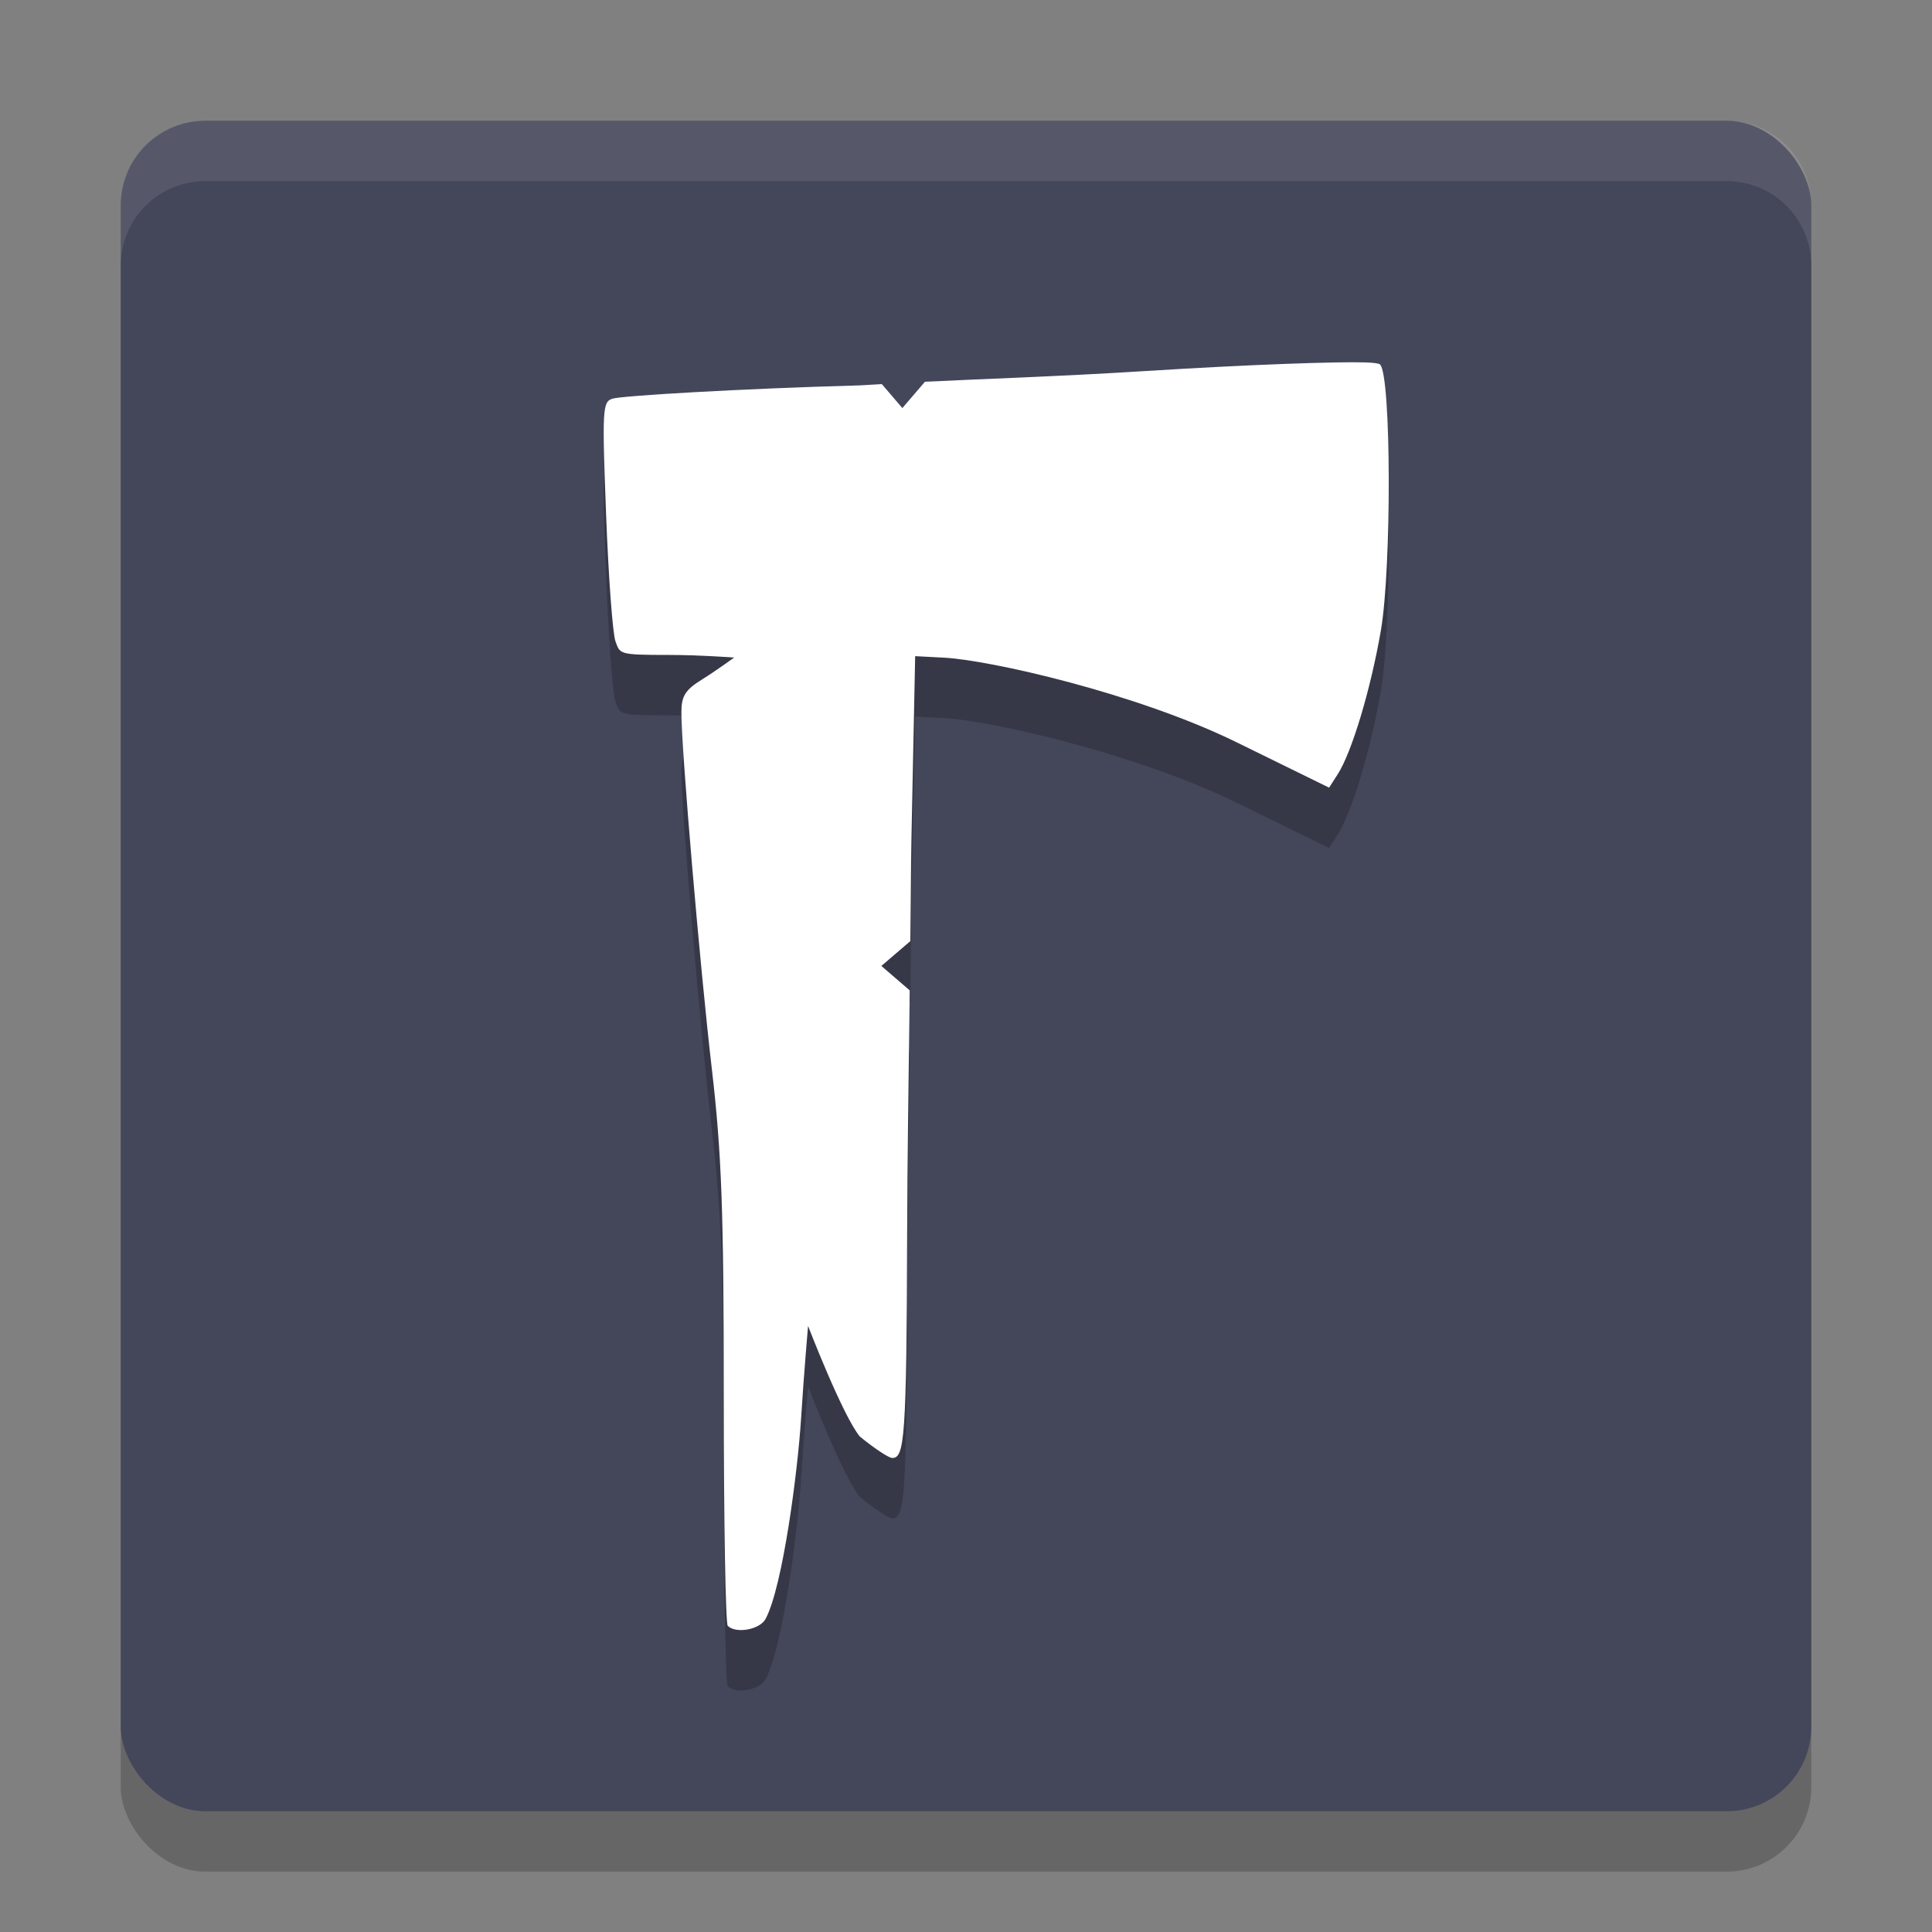 <svg xmlns="http://www.w3.org/2000/svg" width="32" height="32" version="1.1">
 <rect width="100%" height="100%" fill="#808080" stroke="none"/>
 <rect style="opacity:0.2" width="28" height="28" x="2" y="3" rx="1.4" ry="1.4"/>
 <rect style="fill:#44465a" width="28" height="28" x="2" y="2" rx="1.4" ry="1.4"/>
 <path style="opacity:0.2" d="m 22.613,7.003 c -0.438,-0.015 -1.873,0.031 -3.664,0.144 -1.393,0.088 -2.82,0.135 -3.629,0.176 L 14.946,7.759 14.606,7.362 c -0.059,0.002 -0.324,0.02 -0.362,0.021 -1.978,0.054 -3.927,0.171 -4.094,0.219 -0.172,0.049 -0.178,0.166 -0.111,1.924 0.039,1.029 0.109,1.972 0.155,2.096 0.079,0.211 0.042,0.226 0.889,0.226 0.498,0 1.078,0.043 1.078,0.043 0,0 -0.332,0.239 -0.525,0.358 -0.287,0.177 -0.35,0.278 -0.35,0.55 0,0.616 0.306,4.202 0.504,5.904 0.162,1.389 0.198,2.352 0.198,5.424 0,2.055 0.029,3.766 0.066,3.802 0.135,0.135 0.531,0.063 0.626,-0.114 0.286,-0.534 0.534,-2.452 0.589,-3.329 0.045,-0.72 0.115,-1.525 0.115,-1.525 0,0 0.569,1.48 0.857,1.832 0.239,0.196 0.48,0.356 0.538,0.356 0.202,0 0.237,-0.323 0.246,-3.711 0.003,-1.162 0.025,-2.604 0.043,-4.034 l -0.47,-0.405 0.48,-0.411 c 0.008,-0.564 0.009,-1.241 0.018,-1.681 l 0.062,-3.039 0.476,0.025 c 0.749,0.038 3.186,0.586 4.851,1.403 l 1.529,0.75 0.142,-0.221 c 0.234,-0.364 0.546,-1.403 0.715,-2.378 0.181,-1.049 0.172,-4.225 -0.012,-4.409 -0.019,-0.019 -0.098,-0.03 -0.244,-0.035 z"/>
 <path style="fill:#ffffff" d="m 22.613,6.003 c -0.438,-0.015 -1.873,0.031 -3.664,0.144 -1.393,0.088 -2.82,0.135 -3.629,0.176 L 14.946,6.759 14.606,6.362 c -0.059,0.002 -0.324,0.02 -0.362,0.021 -1.978,0.054 -3.927,0.171 -4.094,0.219 -0.172,0.049 -0.178,0.166 -0.111,1.924 0.039,1.029 0.109,1.972 0.155,2.096 0.079,0.211 0.042,0.226 0.889,0.226 0.498,0 1.078,0.043 1.078,0.043 0,0 -0.332,0.239 -0.525,0.358 -0.287,0.177 -0.35,0.278 -0.35,0.55 0,0.616 0.306,4.202 0.504,5.904 0.162,1.389 0.198,2.352 0.198,5.424 0,2.055 0.029,3.766 0.066,3.802 0.135,0.135 0.531,0.063 0.626,-0.114 0.286,-0.534 0.534,-2.452 0.589,-3.329 0.045,-0.72 0.115,-1.525 0.115,-1.525 0,0 0.569,1.48 0.857,1.832 0.239,0.196 0.48,0.356 0.538,0.356 0.202,0 0.237,-0.323 0.246,-3.711 0.003,-1.162 0.025,-2.604 0.043,-4.034 l -0.47,-0.405 0.48,-0.411 c 0.008,-0.564 0.009,-1.241 0.018,-1.681 l 0.062,-3.039 0.476,0.025 c 0.749,0.038 3.186,0.586 4.851,1.403 l 1.529,0.75 0.142,-0.221 c 0.234,-0.364 0.546,-1.403 0.715,-2.378 0.181,-1.049 0.172,-4.225 -0.012,-4.409 -0.019,-0.019 -0.098,-0.03 -0.244,-0.035 z"/>
 <path style="fill:#ffffff;opacity:0.1" d="M 3.4 2 C 2.625 2 2 2.625 2 3.4 L 2 4.4 C 2 3.625 2.625 3 3.4 3 L 28.6 3 C 29.375 3 30 3.625 30 4.4 L 30 3.4 C 30 2.625 29.375 2 28.6 2 L 3.4 2 z"/>
</svg>
